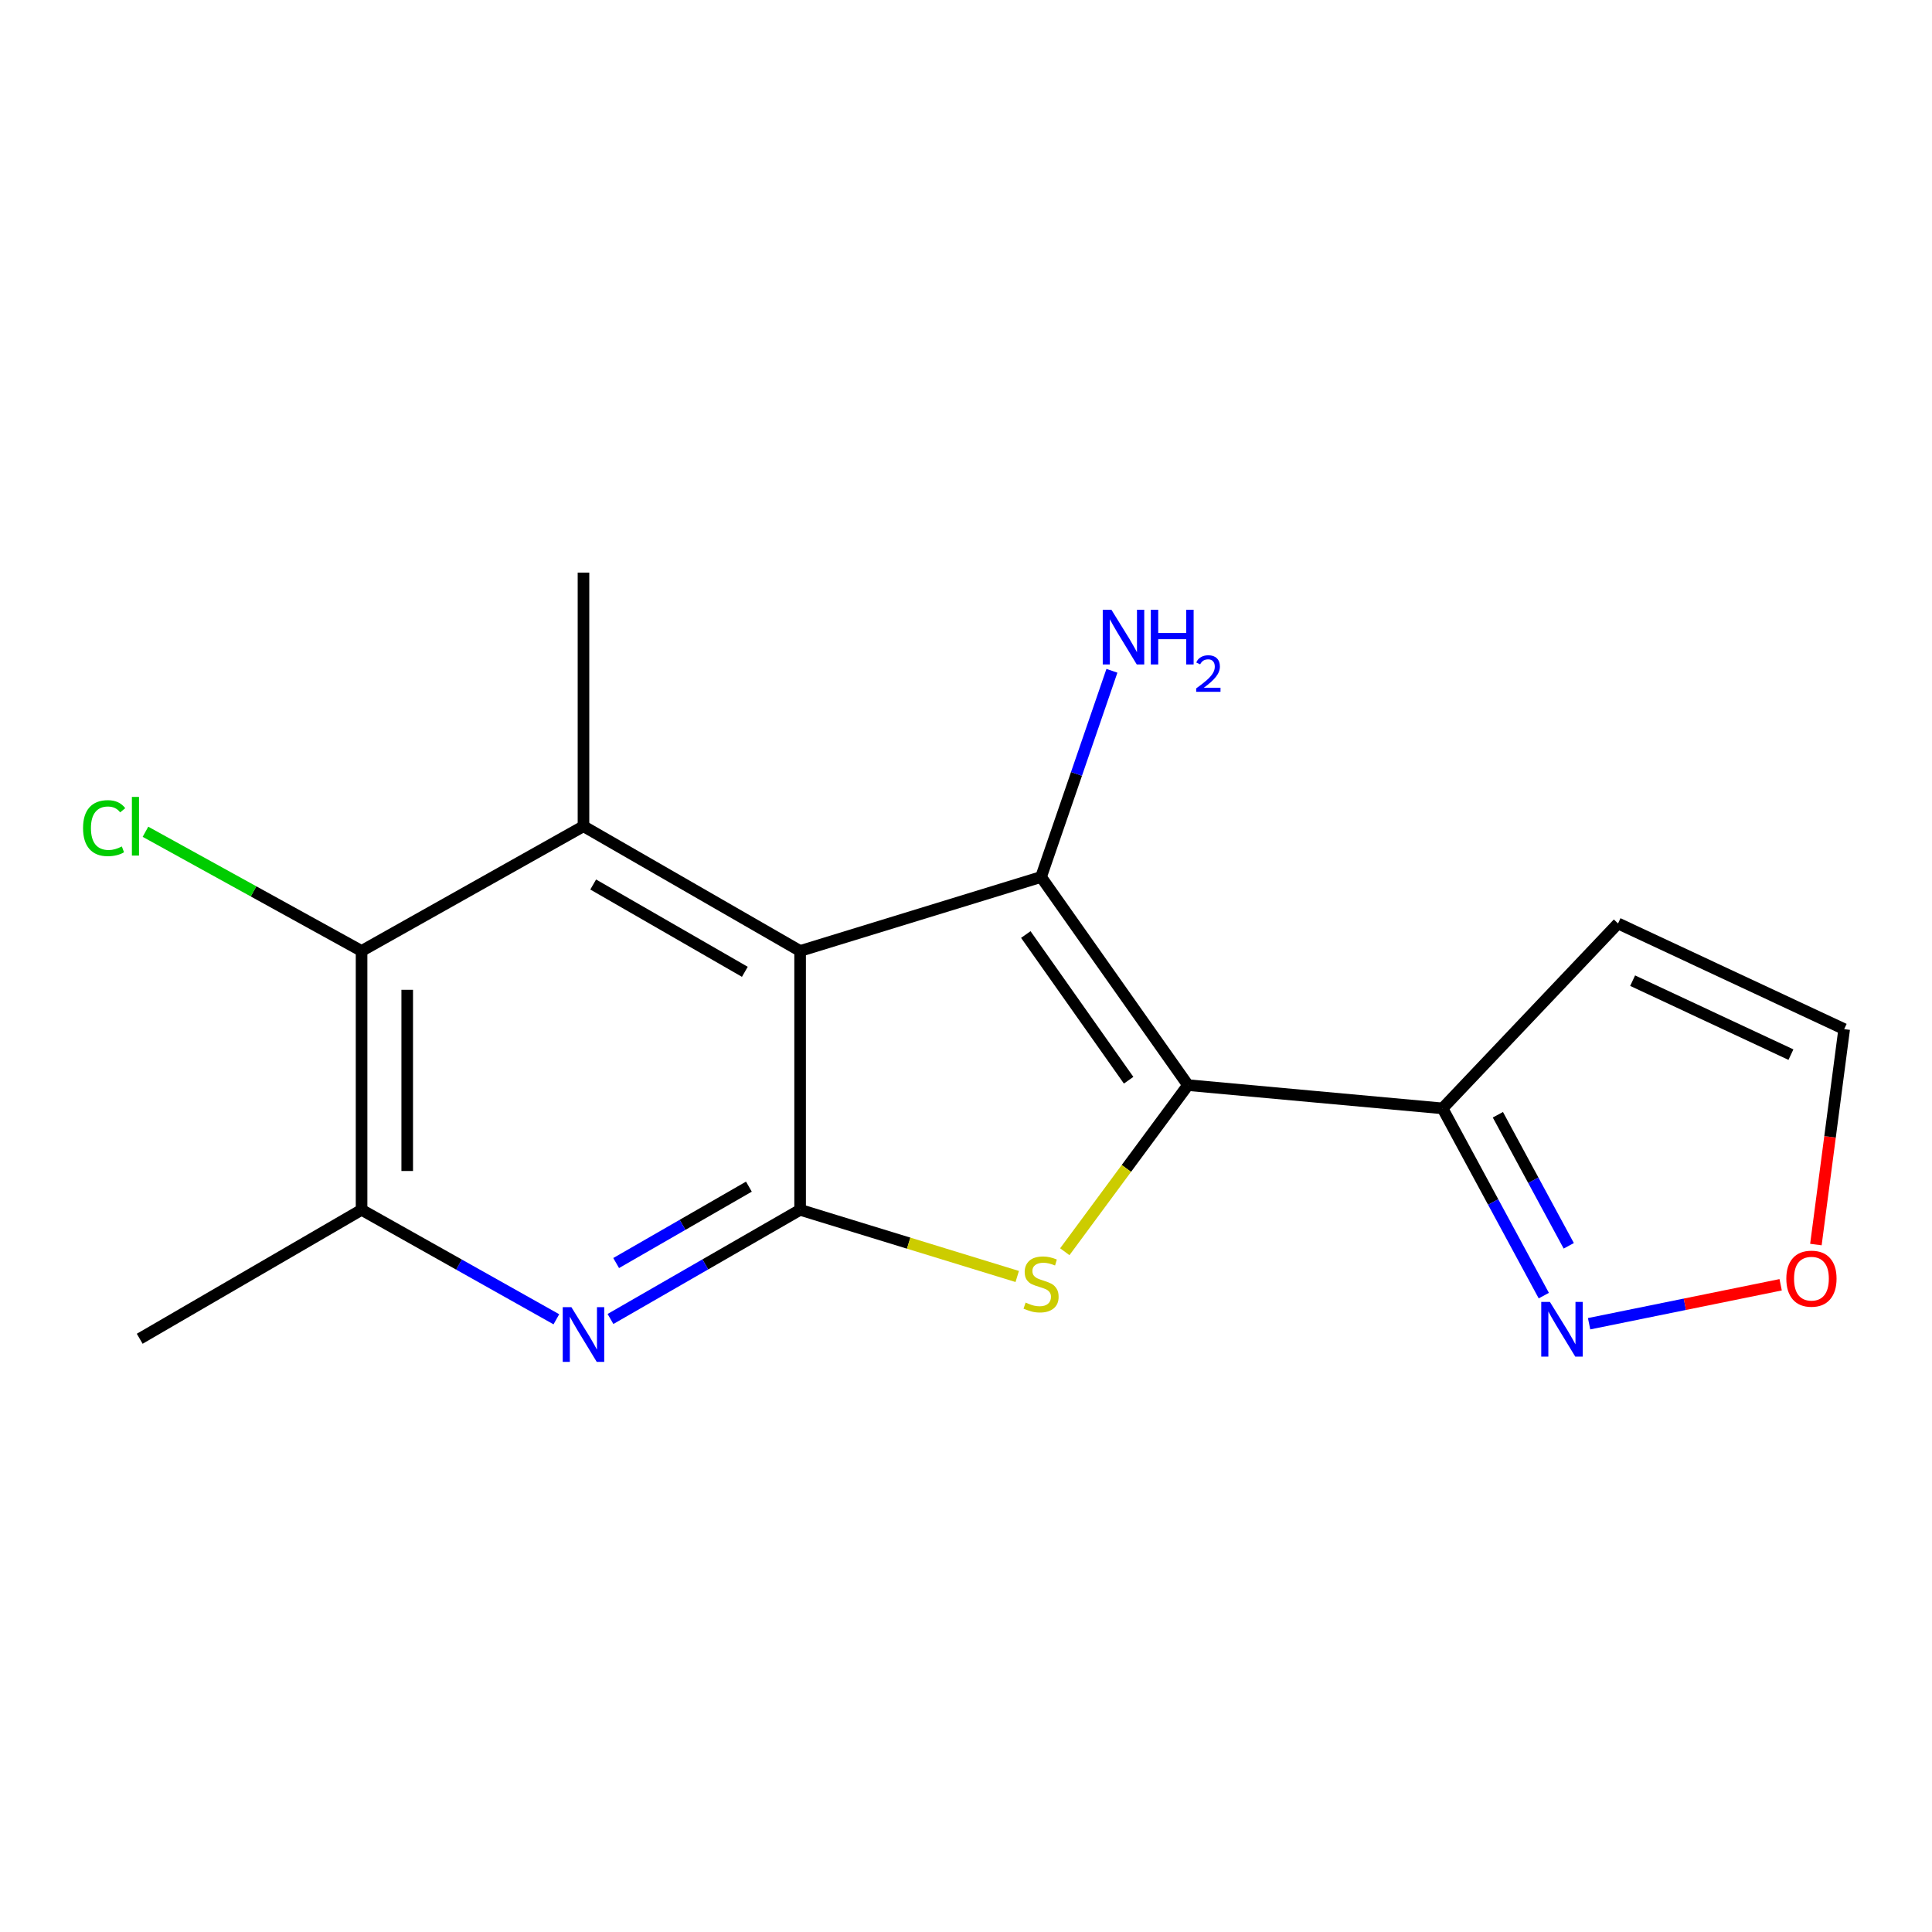 <?xml version='1.0' encoding='iso-8859-1'?>
<svg version='1.1' baseProfile='full'
              xmlns='http://www.w3.org/2000/svg'
                      xmlns:rdkit='http://www.rdkit.org/xml'
                      xmlns:xlink='http://www.w3.org/1999/xlink'
                  xml:space='preserve'
width='1000px' height='1000px' viewBox='0 0 1000 1000'>
<!-- END OF HEADER -->
<rect style='opacity:1.0;fill:#FFFFFF;stroke:none' width='1000' height='1000' x='0' y='0'> </rect>
<path class='bond-1' d='M 614.887,561.659 L 538.856,453.927' style='fill:none;fill-rule:evenodd;stroke:#000000;stroke-width:6px;stroke-linecap:butt;stroke-linejoin:miter;stroke-opacity:1' />
<path class='bond-1' d='M 584.178,559.124 L 530.956,483.711' style='fill:none;fill-rule:evenodd;stroke:#000000;stroke-width:6px;stroke-linecap:butt;stroke-linejoin:miter;stroke-opacity:1' />
<path class='bond-3' d='M 614.887,561.659 L 583.011,604.775' style='fill:none;fill-rule:evenodd;stroke:#000000;stroke-width:6px;stroke-linecap:butt;stroke-linejoin:miter;stroke-opacity:1' />
<path class='bond-3' d='M 583.011,604.775 L 551.134,647.89' style='fill:none;fill-rule:evenodd;stroke:#CCCC00;stroke-width:6px;stroke-linecap:butt;stroke-linejoin:miter;stroke-opacity:1' />
<path class='bond-6' d='M 614.887,561.659 L 746.655,573.697' style='fill:none;fill-rule:evenodd;stroke:#000000;stroke-width:6px;stroke-linecap:butt;stroke-linejoin:miter;stroke-opacity:1' />
<path class='bond-0' d='M 414.138,492.218 L 538.856,453.927' style='fill:none;fill-rule:evenodd;stroke:#000000;stroke-width:6px;stroke-linecap:butt;stroke-linejoin:miter;stroke-opacity:1' />
<path class='bond-4' d='M 414.138,492.218 L 302.008,427.66' style='fill:none;fill-rule:evenodd;stroke:#000000;stroke-width:6px;stroke-linecap:butt;stroke-linejoin:miter;stroke-opacity:1' />
<path class='bond-4' d='M 385.529,503.012 L 307.038,457.821' style='fill:none;fill-rule:evenodd;stroke:#000000;stroke-width:6px;stroke-linecap:butt;stroke-linejoin:miter;stroke-opacity:1' />
<path class='bond-17' d='M 414.138,492.218 L 414.138,626.204' style='fill:none;fill-rule:evenodd;stroke:#000000;stroke-width:6px;stroke-linecap:butt;stroke-linejoin:miter;stroke-opacity:1' />
<path class='bond-12' d='M 538.856,453.927 L 557.191,400.565' style='fill:none;fill-rule:evenodd;stroke:#000000;stroke-width:6px;stroke-linecap:butt;stroke-linejoin:miter;stroke-opacity:1' />
<path class='bond-12' d='M 557.191,400.565 L 575.526,347.202' style='fill:none;fill-rule:evenodd;stroke:#0000FF;stroke-width:6px;stroke-linecap:butt;stroke-linejoin:miter;stroke-opacity:1' />
<path class='bond-2' d='M 414.138,626.204 L 470.326,643.455' style='fill:none;fill-rule:evenodd;stroke:#000000;stroke-width:6px;stroke-linecap:butt;stroke-linejoin:miter;stroke-opacity:1' />
<path class='bond-2' d='M 470.326,643.455 L 526.515,660.706' style='fill:none;fill-rule:evenodd;stroke:#CCCC00;stroke-width:6px;stroke-linecap:butt;stroke-linejoin:miter;stroke-opacity:1' />
<path class='bond-5' d='M 414.138,626.204 L 365.06,654.455' style='fill:none;fill-rule:evenodd;stroke:#000000;stroke-width:6px;stroke-linecap:butt;stroke-linejoin:miter;stroke-opacity:1' />
<path class='bond-5' d='M 365.06,654.455 L 315.983,682.705' style='fill:none;fill-rule:evenodd;stroke:#0000FF;stroke-width:6px;stroke-linecap:butt;stroke-linejoin:miter;stroke-opacity:1' />
<path class='bond-5' d='M 387.627,614.201 L 353.273,633.977' style='fill:none;fill-rule:evenodd;stroke:#000000;stroke-width:6px;stroke-linecap:butt;stroke-linejoin:miter;stroke-opacity:1' />
<path class='bond-5' d='M 353.273,633.977 L 318.918,653.752' style='fill:none;fill-rule:evenodd;stroke:#0000FF;stroke-width:6px;stroke-linecap:butt;stroke-linejoin:miter;stroke-opacity:1' />
<path class='bond-7' d='M 302.008,427.66 L 187.148,492.218' style='fill:none;fill-rule:evenodd;stroke:#000000;stroke-width:6px;stroke-linecap:butt;stroke-linejoin:miter;stroke-opacity:1' />
<path class='bond-15' d='M 302.008,427.66 L 302.008,296.378' style='fill:none;fill-rule:evenodd;stroke:#000000;stroke-width:6px;stroke-linecap:butt;stroke-linejoin:miter;stroke-opacity:1' />
<path class='bond-8' d='M 287.974,682.863 L 237.561,654.534' style='fill:none;fill-rule:evenodd;stroke:#0000FF;stroke-width:6px;stroke-linecap:butt;stroke-linejoin:miter;stroke-opacity:1' />
<path class='bond-8' d='M 237.561,654.534 L 187.148,626.204' style='fill:none;fill-rule:evenodd;stroke:#000000;stroke-width:6px;stroke-linecap:butt;stroke-linejoin:miter;stroke-opacity:1' />
<path class='bond-9' d='M 746.655,573.697 L 772.861,622.153' style='fill:none;fill-rule:evenodd;stroke:#000000;stroke-width:6px;stroke-linecap:butt;stroke-linejoin:miter;stroke-opacity:1' />
<path class='bond-9' d='M 772.861,622.153 L 799.067,670.61' style='fill:none;fill-rule:evenodd;stroke:#0000FF;stroke-width:6px;stroke-linecap:butt;stroke-linejoin:miter;stroke-opacity:1' />
<path class='bond-9' d='M 775.3,576.994 L 793.645,610.913' style='fill:none;fill-rule:evenodd;stroke:#000000;stroke-width:6px;stroke-linecap:butt;stroke-linejoin:miter;stroke-opacity:1' />
<path class='bond-9' d='M 793.645,610.913 L 811.989,644.832' style='fill:none;fill-rule:evenodd;stroke:#0000FF;stroke-width:6px;stroke-linecap:butt;stroke-linejoin:miter;stroke-opacity:1' />
<path class='bond-10' d='M 746.655,573.697 L 837.493,477.976' style='fill:none;fill-rule:evenodd;stroke:#000000;stroke-width:6px;stroke-linecap:butt;stroke-linejoin:miter;stroke-opacity:1' />
<path class='bond-14' d='M 187.148,492.218 L 131.219,461.368' style='fill:none;fill-rule:evenodd;stroke:#000000;stroke-width:6px;stroke-linecap:butt;stroke-linejoin:miter;stroke-opacity:1' />
<path class='bond-14' d='M 131.219,461.368 L 75.29,430.518' style='fill:none;fill-rule:evenodd;stroke:#00CC00;stroke-width:6px;stroke-linecap:butt;stroke-linejoin:miter;stroke-opacity:1' />
<path class='bond-19' d='M 187.148,492.218 L 187.148,626.204' style='fill:none;fill-rule:evenodd;stroke:#000000;stroke-width:6px;stroke-linecap:butt;stroke-linejoin:miter;stroke-opacity:1' />
<path class='bond-19' d='M 210.776,512.316 L 210.776,606.106' style='fill:none;fill-rule:evenodd;stroke:#000000;stroke-width:6px;stroke-linecap:butt;stroke-linejoin:miter;stroke-opacity:1' />
<path class='bond-16' d='M 187.148,626.204 L 72.314,692.941' style='fill:none;fill-rule:evenodd;stroke:#000000;stroke-width:6px;stroke-linecap:butt;stroke-linejoin:miter;stroke-opacity:1' />
<path class='bond-11' d='M 822.517,685.164 L 872.09,675.079' style='fill:none;fill-rule:evenodd;stroke:#0000FF;stroke-width:6px;stroke-linecap:butt;stroke-linejoin:miter;stroke-opacity:1' />
<path class='bond-11' d='M 872.09,675.079 L 921.663,664.994' style='fill:none;fill-rule:evenodd;stroke:#FF0000;stroke-width:6px;stroke-linecap:butt;stroke-linejoin:miter;stroke-opacity:1' />
<path class='bond-13' d='M 837.493,477.976 L 954.545,532.675' style='fill:none;fill-rule:evenodd;stroke:#000000;stroke-width:6px;stroke-linecap:butt;stroke-linejoin:miter;stroke-opacity:1' />
<path class='bond-13' d='M 845.048,507.587 L 926.984,545.877' style='fill:none;fill-rule:evenodd;stroke:#000000;stroke-width:6px;stroke-linecap:butt;stroke-linejoin:miter;stroke-opacity:1' />
<path class='bond-18' d='M 939.906,644.177 L 947.226,588.426' style='fill:none;fill-rule:evenodd;stroke:#FF0000;stroke-width:6px;stroke-linecap:butt;stroke-linejoin:miter;stroke-opacity:1' />
<path class='bond-18' d='M 947.226,588.426 L 954.545,532.675' style='fill:none;fill-rule:evenodd;stroke:#000000;stroke-width:6px;stroke-linecap:butt;stroke-linejoin:miter;stroke-opacity:1' />
<path  class='atom-4' d='M 530.856 674.215
Q 531.176 674.335, 532.496 674.895
Q 533.816 675.455, 535.256 675.815
Q 536.736 676.135, 538.176 676.135
Q 540.856 676.135, 542.416 674.855
Q 543.976 673.535, 543.976 671.255
Q 543.976 669.695, 543.176 668.735
Q 542.416 667.775, 541.216 667.255
Q 540.016 666.735, 538.016 666.135
Q 535.496 665.375, 533.976 664.655
Q 532.496 663.935, 531.416 662.415
Q 530.376 660.895, 530.376 658.335
Q 530.376 654.775, 532.776 652.575
Q 535.216 650.375, 540.016 650.375
Q 543.296 650.375, 547.016 651.935
L 546.096 655.015
Q 542.696 653.615, 540.136 653.615
Q 537.376 653.615, 535.856 654.775
Q 534.336 655.895, 534.376 657.855
Q 534.376 659.375, 535.136 660.295
Q 535.936 661.215, 537.056 661.735
Q 538.216 662.255, 540.136 662.855
Q 542.696 663.655, 544.216 664.455
Q 545.736 665.255, 546.816 666.895
Q 547.936 668.495, 547.936 671.255
Q 547.936 675.175, 545.296 677.295
Q 542.696 679.375, 538.336 679.375
Q 535.816 679.375, 533.896 678.815
Q 532.016 678.295, 529.776 677.375
L 530.856 674.215
' fill='#CCCC00'/>
<path  class='atom-6' d='M 295.748 676.589
L 305.028 691.589
Q 305.948 693.069, 307.428 695.749
Q 308.908 698.429, 308.988 698.589
L 308.988 676.589
L 312.748 676.589
L 312.748 704.909
L 308.868 704.909
L 298.908 688.509
Q 297.748 686.589, 296.508 684.389
Q 295.308 682.189, 294.948 681.509
L 294.948 704.909
L 291.268 704.909
L 291.268 676.589
L 295.748 676.589
' fill='#0000FF'/>
<path  class='atom-10' d='M 802.223 673.859
L 811.503 688.859
Q 812.423 690.339, 813.903 693.019
Q 815.383 695.699, 815.463 695.859
L 815.463 673.859
L 819.223 673.859
L 819.223 702.179
L 815.343 702.179
L 805.383 685.779
Q 804.223 683.859, 802.983 681.659
Q 801.783 679.459, 801.423 678.779
L 801.423 702.179
L 797.743 702.179
L 797.743 673.859
L 802.223 673.859
' fill='#0000FF'/>
<path  class='atom-12' d='M 924.599 661.832
Q 924.599 655.032, 927.959 651.232
Q 931.319 647.432, 937.599 647.432
Q 943.879 647.432, 947.239 651.232
Q 950.599 655.032, 950.599 661.832
Q 950.599 668.712, 947.199 672.632
Q 943.799 676.512, 937.599 676.512
Q 931.359 676.512, 927.959 672.632
Q 924.599 668.752, 924.599 661.832
M 937.599 673.312
Q 941.919 673.312, 944.239 670.432
Q 946.599 667.512, 946.599 661.832
Q 946.599 656.272, 944.239 653.472
Q 941.919 650.632, 937.599 650.632
Q 933.279 650.632, 930.919 653.432
Q 928.599 656.232, 928.599 661.832
Q 928.599 667.552, 930.919 670.432
Q 933.279 673.312, 937.599 673.312
' fill='#FF0000'/>
<path  class='atom-13' d='M 575.259 315.6
L 584.539 330.6
Q 585.459 332.08, 586.939 334.76
Q 588.419 337.44, 588.499 337.6
L 588.499 315.6
L 592.259 315.6
L 592.259 343.92
L 588.379 343.92
L 578.419 327.52
Q 577.259 325.6, 576.019 323.4
Q 574.819 321.2, 574.459 320.52
L 574.459 343.92
L 570.779 343.92
L 570.779 315.6
L 575.259 315.6
' fill='#0000FF'/>
<path  class='atom-13' d='M 595.659 315.6
L 599.499 315.6
L 599.499 327.64
L 613.979 327.64
L 613.979 315.6
L 617.819 315.6
L 617.819 343.92
L 613.979 343.92
L 613.979 330.84
L 599.499 330.84
L 599.499 343.92
L 595.659 343.92
L 595.659 315.6
' fill='#0000FF'/>
<path  class='atom-13' d='M 619.192 342.926
Q 619.878 341.158, 621.515 340.181
Q 623.152 339.178, 625.422 339.178
Q 628.247 339.178, 629.831 340.709
Q 631.415 342.24, 631.415 344.959
Q 631.415 347.731, 629.356 350.318
Q 627.323 352.906, 623.099 355.968
L 631.732 355.968
L 631.732 358.08
L 619.139 358.08
L 619.139 356.311
Q 622.624 353.83, 624.683 351.982
Q 626.768 350.134, 627.772 348.47
Q 628.775 346.807, 628.775 345.091
Q 628.775 343.296, 627.877 342.293
Q 626.98 341.29, 625.422 341.29
Q 623.917 341.29, 622.914 341.897
Q 621.911 342.504, 621.198 343.85
L 619.192 342.926
' fill='#0000FF'/>
<path  class='atom-15' d='M 42.989 428.64
Q 42.989 421.6, 46.269 417.92
Q 49.589 414.2, 55.869 414.2
Q 61.709 414.2, 64.829 418.32
L 62.189 420.48
Q 59.909 417.48, 55.869 417.48
Q 51.589 417.48, 49.309 420.36
Q 47.069 423.2, 47.069 428.64
Q 47.069 434.24, 49.389 437.12
Q 51.749 440, 56.309 440
Q 59.429 440, 63.069 438.12
L 64.189 441.12
Q 62.709 442.08, 60.469 442.64
Q 58.229 443.2, 55.749 443.2
Q 49.589 443.2, 46.269 439.44
Q 42.989 435.68, 42.989 428.64
' fill='#00CC00'/>
<path  class='atom-15' d='M 68.269 412.48
L 71.949 412.48
L 71.949 442.84
L 68.269 442.84
L 68.269 412.48
' fill='#00CC00'/>
</svg>

